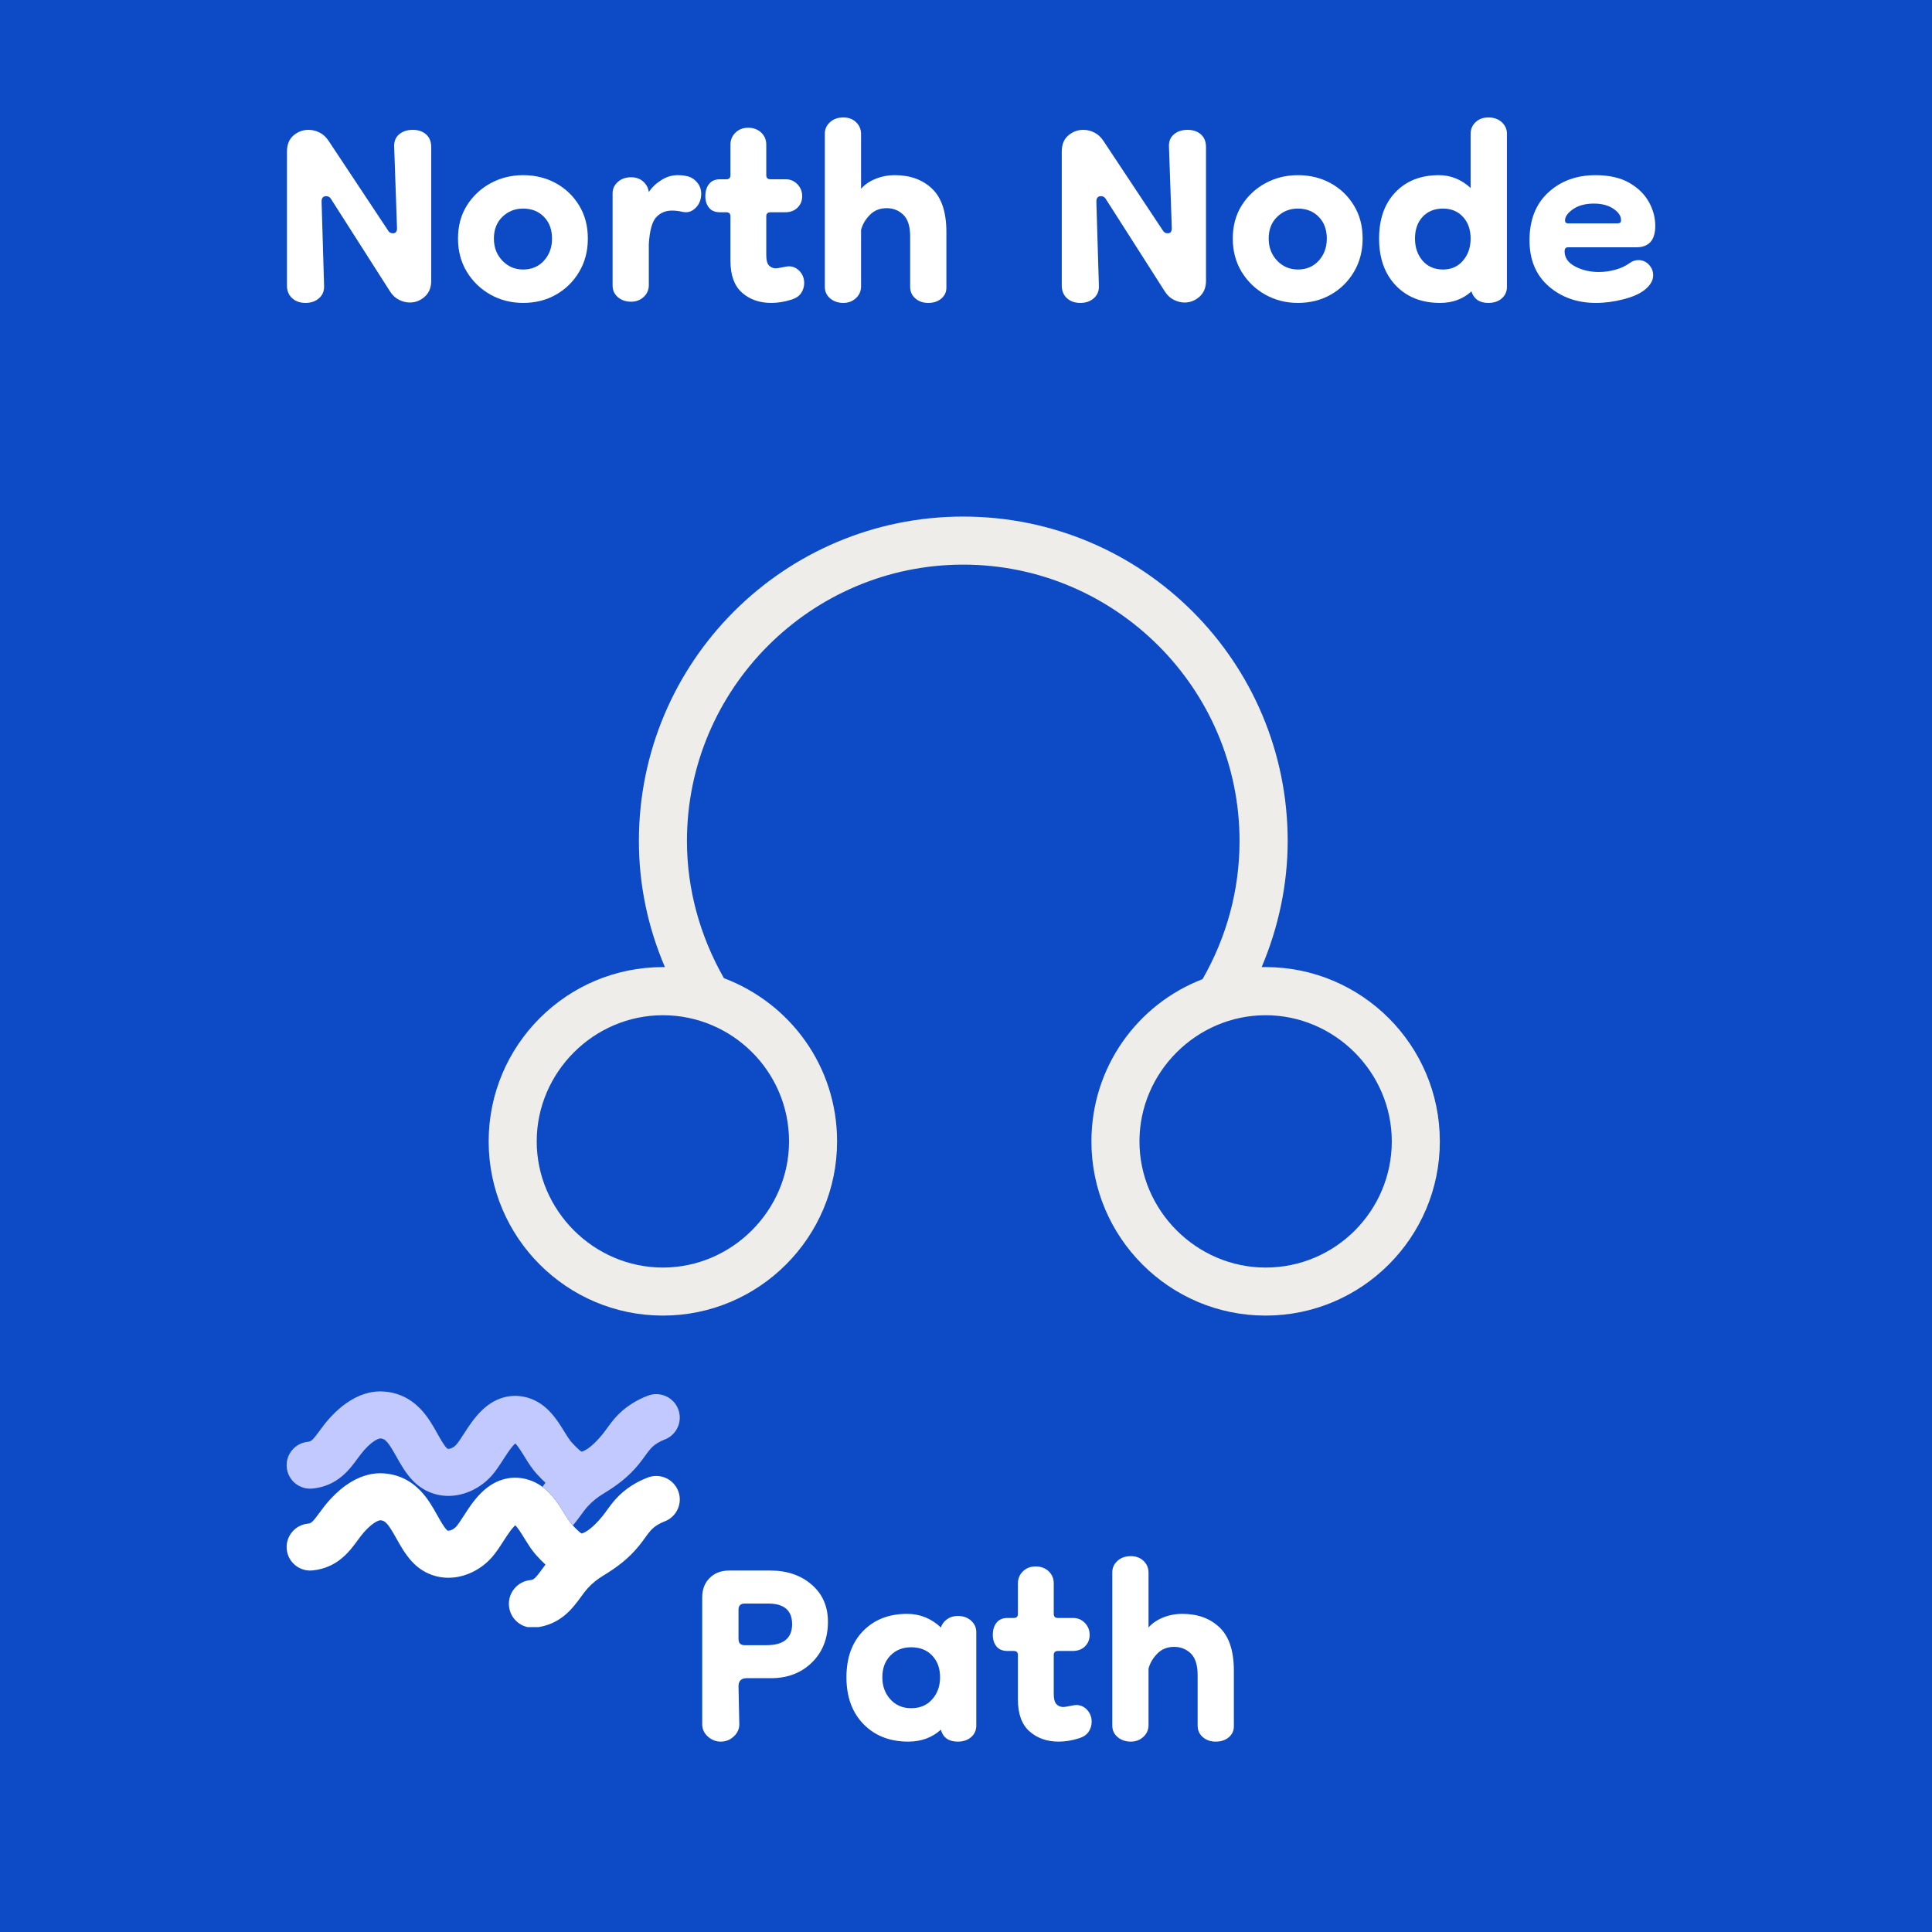 <svg xmlns="http://www.w3.org/2000/svg" xmlns:xlink="http://www.w3.org/1999/xlink" width="500" zoomAndPan="magnify" viewBox="0 0 375 375" height="500" preserveAspectRatio="xMidYMid meet" version="1.0"><defs><g/><clipPath id="65aae570de"><path d="M 93.793 95.75 L 281.293 95.75 L 281.293 283.25 L 93.793 283.25 Z M 93.793 95.75 " clip-rule="nonzero"/></clipPath><clipPath id="918d665c53"><path d="M 94.848 100.234 L 279.473 100.234 L 279.473 255.32 L 94.848 255.32 Z M 94.848 100.234 " clip-rule="nonzero"/></clipPath><clipPath id="52850f6a79"><path d="M 55.633 285 L 132 285 L 132 315.816 L 55.633 315.816 Z M 55.633 285 " clip-rule="nonzero"/></clipPath><clipPath id="5be41c8dea"><path d="M 55.633 270.066 L 132 270.066 L 132 297 L 55.633 297 Z M 55.633 270.066 " clip-rule="nonzero"/></clipPath></defs><rect x="-37.5" width="450" fill="#ffffff" y="-37.5" height="450" fill-opacity="1"/><rect x="-37.5" width="450" fill="#ffffff" y="-37.5" height="450" fill-opacity="1"/><rect x="-37.5" width="450" fill="#0c4ac6" y="-37.5" height="450" fill-opacity="1"/><g clip-path="url(#65aae570de)"><path fill="#0c4ac6" d="M 39.461 30.195 L 334.859 30.195 L 334.859 325.59 L 39.461 325.59 Z M 39.461 30.195 " fill-opacity="1" fill-rule="nonzero"/></g><g clip-path="url(#918d665c53)"><path fill="#efede9" d="M 245.656 246.031 C 232.25 246.031 221.168 234.949 221.168 221.543 C 221.168 208.117 232.25 197.055 245.656 197.055 C 259.066 197.055 270.145 208.133 270.145 221.543 C 270.145 234.949 259.262 246.031 245.656 246.031 Z M 153.152 221.543 C 153.152 234.949 142.066 246.031 128.664 246.031 C 115.254 246.031 104.176 234.949 104.176 221.543 C 104.176 208.117 115.254 197.055 128.664 197.055 C 142.066 197.055 153.152 207.938 153.152 221.543 Z M 245.656 187.711 L 244.887 187.711 C 248.184 179.941 249.938 171.582 249.938 163.242 C 249.938 128.441 221.742 100.266 186.961 100.266 C 152.18 100.266 124.008 128.441 124.008 163.242 C 124.008 171.781 125.746 179.941 129.055 187.711 L 128.664 187.711 C 110.012 187.711 94.848 202.871 94.848 221.543 C 94.848 240.191 110.012 255.355 128.664 255.355 C 147.316 255.355 162.477 240.191 162.477 221.543 C 162.477 206.953 153.344 194.711 140.512 189.859 C 135.859 181.695 133.336 172.566 133.336 163.242 C 133.336 133.688 157.43 109.594 186.961 109.594 C 216.5 109.594 240.594 133.688 240.594 163.242 C 240.594 172.762 238.086 181.895 233.414 190.055 C 220.777 194.906 211.844 207.152 211.844 221.543 C 211.844 240.191 226.988 255.355 245.656 255.355 C 264.309 255.355 279.473 240.191 279.473 221.543 C 279.473 202.871 264.309 187.711 245.656 187.711 " fill-opacity="1" fill-rule="nonzero"/></g><g fill="#ffffff" fill-opacity="1"><g transform="translate(132.703, 337.25)"><g><path d="M 7.203 0.797 C 6.242 0.797 5.398 0.461 4.672 -0.203 C 3.953 -0.867 3.594 -1.656 3.594 -2.562 L 3.594 -27.203 C 3.594 -28.742 4.07 -29.992 5.031 -30.953 C 6 -31.922 7.254 -32.406 8.797 -32.406 L 16.875 -32.406 C 20.082 -32.406 22.738 -31.492 24.844 -29.672 C 26.945 -27.859 28 -25.461 28 -22.484 C 28 -19.223 26.957 -16.578 24.875 -14.547 C 22.801 -12.523 20.16 -11.516 16.953 -11.516 L 12.234 -11.516 C 11.172 -11.516 10.641 -10.984 10.641 -9.922 L 10.797 -2.562 C 10.797 -1.656 10.438 -0.867 9.719 -0.203 C 9 0.461 8.16 0.797 7.203 0.797 Z M 11.844 -17.922 L 16.078 -17.922 C 19.391 -17.922 21.047 -19.281 21.047 -22 C 21.047 -24.664 19.5 -26 16.406 -26 L 11.844 -26 C 11.039 -26 10.641 -25.598 10.641 -24.797 L 10.641 -19.125 C 10.641 -18.32 11.039 -17.922 11.844 -17.922 Z M 11.844 -17.922 "/></g></g></g><g fill="#ffffff" fill-opacity="1"><g transform="translate(162.7, 337.25)"><g><path d="M 13.594 0.797 C 10.02 0.797 7.125 -0.332 4.906 -2.594 C 2.695 -4.863 1.594 -7.895 1.594 -11.688 C 1.594 -15.469 2.672 -18.461 4.828 -20.672 C 6.992 -22.891 9.836 -24 13.359 -24 C 15.867 -24 18.055 -23.117 19.922 -21.359 C 20.129 -21.992 20.523 -22.523 21.109 -22.953 C 21.703 -23.379 22.398 -23.594 23.203 -23.594 C 24.266 -23.594 25.129 -23.285 25.797 -22.672 C 26.461 -22.066 26.797 -21.336 26.797 -20.484 L 26.797 -2.312 C 26.797 -1.406 26.461 -0.66 25.797 -0.078 C 25.129 0.504 24.266 0.797 23.203 0.797 C 21.441 0.797 20.348 0.023 19.922 -1.516 C 18.211 0.023 16.102 0.797 13.594 0.797 Z M 14.156 -5.688 C 15.863 -5.688 17.223 -6.258 18.234 -7.406 C 19.254 -8.551 19.766 -9.977 19.766 -11.688 C 19.766 -13.438 19.254 -14.844 18.234 -15.906 C 17.223 -16.977 15.863 -17.516 14.156 -17.516 C 12.508 -17.516 11.164 -16.977 10.125 -15.906 C 9.082 -14.844 8.562 -13.438 8.562 -11.688 C 8.562 -9.977 9.082 -8.551 10.125 -7.406 C 11.164 -6.258 12.508 -5.688 14.156 -5.688 Z M 14.156 -5.688 "/></g></g></g><g fill="#ffffff" fill-opacity="1"><g transform="translate(192.297, 337.25)"><g><path d="M 13.203 0.797 C 10.91 0.797 9.016 0.129 7.516 -1.203 C 6.023 -2.535 5.281 -4.586 5.281 -7.359 L 5.281 -16 C 5.281 -16.531 5.016 -16.797 4.484 -16.797 L 3.281 -16.797 C 2.32 -16.797 1.602 -17.086 1.125 -17.672 C 0.645 -18.266 0.406 -19.016 0.406 -19.922 C 0.406 -20.879 0.645 -21.664 1.125 -22.281 C 1.602 -22.895 2.32 -23.203 3.281 -23.203 L 4.484 -23.203 C 5.016 -23.203 5.281 -23.469 5.281 -24 L 5.281 -29.922 C 5.281 -30.828 5.598 -31.598 6.234 -32.234 C 6.879 -32.879 7.707 -33.203 8.719 -33.203 C 9.727 -33.203 10.566 -32.895 11.234 -32.281 C 11.898 -31.664 12.234 -30.879 12.234 -29.922 L 12.234 -24 C 12.234 -23.469 12.504 -23.203 13.047 -23.203 L 16 -23.203 C 16.906 -23.203 17.664 -22.879 18.281 -22.234 C 18.895 -21.598 19.203 -20.828 19.203 -19.922 C 19.203 -19.016 18.895 -18.266 18.281 -17.672 C 17.664 -17.086 16.879 -16.797 15.922 -16.797 L 13.047 -16.797 C 12.504 -16.797 12.234 -16.531 12.234 -16 L 12.234 -8.484 C 12.234 -7.523 12.406 -6.859 12.75 -6.484 C 13.102 -6.109 13.547 -5.922 14.078 -5.922 C 14.297 -5.922 14.723 -5.984 15.359 -6.109 C 15.992 -6.242 16.395 -6.312 16.562 -6.312 C 17.414 -6.312 18.133 -5.992 18.719 -5.359 C 19.301 -4.723 19.594 -3.953 19.594 -3.047 C 19.594 -2.348 19.395 -1.703 19 -1.109 C 18.602 -0.523 17.977 -0.102 17.125 0.156 C 16.426 0.375 15.754 0.535 15.109 0.641 C 14.473 0.742 13.836 0.797 13.203 0.797 Z M 13.203 0.797 "/></g></g></g><g fill="#ffffff" fill-opacity="1"><g transform="translate(212.695, 337.25)"><g><path d="M 6.797 0.797 C 5.785 0.797 4.93 0.504 4.234 -0.078 C 3.547 -0.66 3.203 -1.406 3.203 -2.312 L 3.203 -32.078 C 3.203 -32.93 3.535 -33.664 4.203 -34.281 C 4.867 -34.895 5.734 -35.203 6.797 -35.203 C 7.805 -35.203 8.629 -34.895 9.266 -34.281 C 9.91 -33.664 10.234 -32.906 10.234 -32 L 10.234 -21.359 C 10.93 -22.16 11.863 -22.801 13.031 -23.281 C 14.207 -23.758 15.461 -24 16.797 -24 C 19.785 -24 22.195 -23.117 24.031 -21.359 C 25.875 -19.598 26.797 -16.797 26.797 -12.953 L 26.797 -2.156 C 26.797 -1.301 26.461 -0.594 25.797 -0.031 C 25.129 0.52 24.289 0.797 23.281 0.797 C 22.27 0.797 21.43 0.504 20.766 -0.078 C 20.098 -0.66 19.766 -1.406 19.766 -2.312 L 19.766 -12.078 C 19.766 -14.055 19.32 -15.469 18.438 -16.312 C 17.562 -17.164 16.484 -17.594 15.203 -17.594 C 13.867 -17.594 12.773 -17.148 11.922 -16.266 C 11.066 -15.391 10.504 -14.422 10.234 -13.359 L 10.234 -2.406 C 10.234 -1.5 9.898 -0.738 9.234 -0.125 C 8.566 0.488 7.754 0.797 6.797 0.797 Z M 6.797 0.797 "/></g></g></g><g fill="#ffffff" fill-opacity="1"><g transform="translate(52.107, 58)"><g><path d="M 7.203 0.797 C 6.129 0.797 5.258 0.488 4.594 -0.125 C 3.926 -0.738 3.594 -1.551 3.594 -2.562 L 3.594 -28.562 C 3.594 -29.945 4.02 -31 4.875 -31.719 C 5.727 -32.438 6.691 -32.797 7.766 -32.797 C 8.504 -32.797 9.219 -32.625 9.906 -32.281 C 10.602 -31.938 11.195 -31.391 11.688 -30.641 L 23.203 -13.281 C 23.41 -12.906 23.727 -12.719 24.156 -12.719 C 24.688 -12.719 24.953 -13.039 24.953 -13.688 L 24.406 -29.438 C 24.344 -30.508 24.66 -31.336 25.359 -31.922 C 26.055 -32.504 26.938 -32.797 28 -32.797 C 29.062 -32.797 29.926 -32.504 30.594 -31.922 C 31.258 -31.336 31.594 -30.508 31.594 -29.438 L 31.594 -3.516 C 31.594 -2.18 31.164 -1.141 30.312 -0.391 C 29.469 0.348 28.508 0.719 27.438 0.719 C 26.75 0.719 26.055 0.547 25.359 0.203 C 24.66 -0.141 24.07 -0.688 23.594 -1.438 L 12.156 -19.359 C 11.945 -19.734 11.629 -19.922 11.203 -19.922 C 10.609 -19.922 10.312 -19.57 10.312 -18.875 L 10.797 -2.562 C 10.848 -1.551 10.523 -0.738 9.828 -0.125 C 9.141 0.488 8.266 0.797 7.203 0.797 Z M 7.203 0.797 "/></g></g></g><g fill="#ffffff" fill-opacity="1"><g transform="translate(87.304, 58)"><g><path d="M 14.234 0.797 C 11.941 0.797 9.836 0.266 7.922 -0.797 C 6.004 -1.867 4.469 -3.348 3.312 -5.234 C 2.164 -7.129 1.594 -9.281 1.594 -11.688 C 1.594 -14.133 2.164 -16.273 3.312 -18.109 C 4.469 -19.953 6.004 -21.395 7.922 -22.438 C 9.836 -23.477 11.941 -24 14.234 -24 C 16.586 -24 18.707 -23.477 20.594 -22.438 C 22.488 -21.395 23.992 -19.953 25.109 -18.109 C 26.234 -16.273 26.797 -14.133 26.797 -11.688 C 26.797 -9.281 26.234 -7.129 25.109 -5.234 C 23.992 -3.348 22.488 -1.867 20.594 -0.797 C 18.707 0.266 16.586 0.797 14.234 0.797 Z M 14.234 -5.688 C 15.891 -5.688 17.238 -6.258 18.281 -7.406 C 19.32 -8.551 19.844 -9.977 19.844 -11.688 C 19.844 -13.438 19.32 -14.844 18.281 -15.906 C 17.238 -16.977 15.891 -17.516 14.234 -17.516 C 12.641 -17.516 11.297 -16.977 10.203 -15.906 C 9.109 -14.844 8.562 -13.438 8.562 -11.688 C 8.562 -9.977 9.109 -8.551 10.203 -7.406 C 11.297 -6.258 12.641 -5.688 14.234 -5.688 Z M 14.234 -5.688 "/></g></g></g><g fill="#ffffff" fill-opacity="1"><g transform="translate(115.701, 58)"><g><path d="M 6.797 0.562 C 5.785 0.562 4.93 0.27 4.234 -0.312 C 3.547 -0.906 3.203 -1.656 3.203 -2.562 L 3.203 -20.484 C 3.203 -21.336 3.535 -22.066 4.203 -22.672 C 4.867 -23.285 5.734 -23.594 6.797 -23.594 C 7.754 -23.594 8.539 -23.312 9.156 -22.75 C 9.77 -22.195 10.129 -21.52 10.234 -20.719 C 10.828 -21.625 11.629 -22.395 12.641 -23.031 C 13.648 -23.676 14.719 -24 15.844 -24 C 16.531 -24 17.195 -23.922 17.844 -23.766 C 18.582 -23.547 19.191 -23.129 19.672 -22.516 C 20.16 -21.898 20.406 -21.195 20.406 -20.406 C 20.406 -19.281 20.039 -18.359 19.312 -17.641 C 18.594 -16.922 17.754 -16.664 16.797 -16.875 C 16.109 -17.039 15.414 -17.125 14.719 -17.125 C 13.488 -17.125 12.473 -16.695 11.672 -15.844 C 10.879 -14.988 10.398 -13.254 10.234 -10.641 L 10.234 -2.641 C 10.234 -1.734 9.898 -0.973 9.234 -0.359 C 8.566 0.254 7.754 0.562 6.797 0.562 Z M 6.797 0.562 "/></g></g></g><g fill="#ffffff" fill-opacity="1"><g transform="translate(136.499, 58)"><g><path d="M 13.203 0.797 C 10.91 0.797 9.016 0.129 7.516 -1.203 C 6.023 -2.535 5.281 -4.586 5.281 -7.359 L 5.281 -16 C 5.281 -16.531 5.016 -16.797 4.484 -16.797 L 3.281 -16.797 C 2.32 -16.797 1.602 -17.086 1.125 -17.672 C 0.645 -18.266 0.406 -19.016 0.406 -19.922 C 0.406 -20.879 0.645 -21.664 1.125 -22.281 C 1.602 -22.895 2.32 -23.203 3.281 -23.203 L 4.484 -23.203 C 5.016 -23.203 5.281 -23.469 5.281 -24 L 5.281 -29.922 C 5.281 -30.828 5.598 -31.598 6.234 -32.234 C 6.879 -32.879 7.707 -33.203 8.719 -33.203 C 9.727 -33.203 10.566 -32.895 11.234 -32.281 C 11.898 -31.664 12.234 -30.879 12.234 -29.922 L 12.234 -24 C 12.234 -23.469 12.504 -23.203 13.047 -23.203 L 16 -23.203 C 16.906 -23.203 17.664 -22.879 18.281 -22.234 C 18.895 -21.598 19.203 -20.828 19.203 -19.922 C 19.203 -19.016 18.895 -18.266 18.281 -17.672 C 17.664 -17.086 16.879 -16.797 15.922 -16.797 L 13.047 -16.797 C 12.504 -16.797 12.234 -16.531 12.234 -16 L 12.234 -8.484 C 12.234 -7.523 12.406 -6.859 12.75 -6.484 C 13.102 -6.109 13.547 -5.922 14.078 -5.922 C 14.297 -5.922 14.723 -5.984 15.359 -6.109 C 15.992 -6.242 16.395 -6.312 16.562 -6.312 C 17.414 -6.312 18.133 -5.992 18.719 -5.359 C 19.301 -4.723 19.594 -3.953 19.594 -3.047 C 19.594 -2.348 19.395 -1.703 19 -1.109 C 18.602 -0.523 17.977 -0.102 17.125 0.156 C 16.426 0.375 15.754 0.535 15.109 0.641 C 14.473 0.742 13.836 0.797 13.203 0.797 Z M 13.203 0.797 "/></g></g></g><g fill="#ffffff" fill-opacity="1"><g transform="translate(156.897, 58)"><g><path d="M 6.797 0.797 C 5.785 0.797 4.93 0.504 4.234 -0.078 C 3.547 -0.66 3.203 -1.406 3.203 -2.312 L 3.203 -32.078 C 3.203 -32.93 3.535 -33.664 4.203 -34.281 C 4.867 -34.895 5.734 -35.203 6.797 -35.203 C 7.805 -35.203 8.629 -34.895 9.266 -34.281 C 9.91 -33.664 10.234 -32.906 10.234 -32 L 10.234 -21.359 C 10.93 -22.16 11.863 -22.801 13.031 -23.281 C 14.207 -23.758 15.461 -24 16.797 -24 C 19.785 -24 22.195 -23.117 24.031 -21.359 C 25.875 -19.598 26.797 -16.797 26.797 -12.953 L 26.797 -2.156 C 26.797 -1.301 26.461 -0.594 25.797 -0.031 C 25.129 0.52 24.289 0.797 23.281 0.797 C 22.27 0.797 21.43 0.504 20.766 -0.078 C 20.098 -0.66 19.766 -1.406 19.766 -2.312 L 19.766 -12.078 C 19.766 -14.055 19.32 -15.469 18.438 -16.312 C 17.562 -17.164 16.484 -17.594 15.203 -17.594 C 13.867 -17.594 12.773 -17.148 11.922 -16.266 C 11.066 -15.391 10.504 -14.422 10.234 -13.359 L 10.234 -2.406 C 10.234 -1.5 9.898 -0.738 9.234 -0.125 C 8.566 0.488 7.754 0.797 6.797 0.797 Z M 6.797 0.797 "/></g></g></g><g fill="#ffffff" fill-opacity="1"><g transform="translate(202.493, 58)"><g><path d="M 7.203 0.797 C 6.129 0.797 5.258 0.488 4.594 -0.125 C 3.926 -0.738 3.594 -1.551 3.594 -2.562 L 3.594 -28.562 C 3.594 -29.945 4.02 -31 4.875 -31.719 C 5.727 -32.438 6.691 -32.797 7.766 -32.797 C 8.504 -32.797 9.219 -32.625 9.906 -32.281 C 10.602 -31.938 11.195 -31.391 11.688 -30.641 L 23.203 -13.281 C 23.41 -12.906 23.727 -12.719 24.156 -12.719 C 24.688 -12.719 24.953 -13.039 24.953 -13.688 L 24.406 -29.438 C 24.344 -30.508 24.66 -31.336 25.359 -31.922 C 26.055 -32.504 26.938 -32.797 28 -32.797 C 29.062 -32.797 29.926 -32.504 30.594 -31.922 C 31.258 -31.336 31.594 -30.508 31.594 -29.438 L 31.594 -3.516 C 31.594 -2.18 31.164 -1.141 30.312 -0.391 C 29.469 0.348 28.508 0.719 27.438 0.719 C 26.75 0.719 26.055 0.547 25.359 0.203 C 24.66 -0.141 24.07 -0.688 23.594 -1.438 L 12.156 -19.359 C 11.945 -19.734 11.629 -19.922 11.203 -19.922 C 10.609 -19.922 10.312 -19.57 10.312 -18.875 L 10.797 -2.562 C 10.848 -1.551 10.523 -0.738 9.828 -0.125 C 9.141 0.488 8.266 0.797 7.203 0.797 Z M 7.203 0.797 "/></g></g></g><g fill="#ffffff" fill-opacity="1"><g transform="translate(237.689, 58)"><g><path d="M 14.234 0.797 C 11.941 0.797 9.836 0.266 7.922 -0.797 C 6.004 -1.867 4.469 -3.348 3.312 -5.234 C 2.164 -7.129 1.594 -9.281 1.594 -11.688 C 1.594 -14.133 2.164 -16.273 3.312 -18.109 C 4.469 -19.953 6.004 -21.395 7.922 -22.438 C 9.836 -23.477 11.941 -24 14.234 -24 C 16.586 -24 18.707 -23.477 20.594 -22.438 C 22.488 -21.395 23.992 -19.953 25.109 -18.109 C 26.234 -16.273 26.797 -14.133 26.797 -11.688 C 26.797 -9.281 26.234 -7.129 25.109 -5.234 C 23.992 -3.348 22.488 -1.867 20.594 -0.797 C 18.707 0.266 16.586 0.797 14.234 0.797 Z M 14.234 -5.688 C 15.891 -5.688 17.238 -6.258 18.281 -7.406 C 19.32 -8.551 19.844 -9.977 19.844 -11.688 C 19.844 -13.438 19.32 -14.844 18.281 -15.906 C 17.238 -16.977 15.891 -17.516 14.234 -17.516 C 12.641 -17.516 11.297 -16.977 10.203 -15.906 C 9.109 -14.844 8.562 -13.438 8.562 -11.688 C 8.562 -9.977 9.109 -8.551 10.203 -7.406 C 11.297 -6.258 12.641 -5.688 14.234 -5.688 Z M 14.234 -5.688 "/></g></g></g><g fill="#ffffff" fill-opacity="1"><g transform="translate(266.087, 58)"><g><path d="M 13.438 0.797 C 9.863 0.797 6.992 -0.332 4.828 -2.594 C 2.672 -4.863 1.594 -7.895 1.594 -11.688 C 1.594 -15.469 2.645 -18.461 4.75 -20.672 C 6.863 -22.891 9.68 -24 13.203 -24 C 15.492 -24 17.547 -23.172 19.359 -21.516 L 19.359 -32 C 19.359 -32.906 19.676 -33.664 20.312 -34.281 C 20.957 -34.895 21.785 -35.203 22.797 -35.203 C 23.867 -35.203 24.738 -34.895 25.406 -34.281 C 26.07 -33.664 26.406 -32.93 26.406 -32.078 L 26.406 -2.312 C 26.406 -1.406 26.07 -0.66 25.406 -0.078 C 24.738 0.504 23.867 0.797 22.797 0.797 C 21.086 0.797 19.992 0.051 19.516 -1.438 C 17.867 0.051 15.844 0.797 13.438 0.797 Z M 14 -5.688 C 15.602 -5.688 16.895 -6.258 17.875 -7.406 C 18.863 -8.551 19.359 -9.977 19.359 -11.688 C 19.359 -13.438 18.863 -14.844 17.875 -15.906 C 16.895 -16.977 15.602 -17.516 14 -17.516 C 12.344 -17.516 11.02 -16.977 10.031 -15.906 C 9.051 -14.844 8.562 -13.438 8.562 -11.688 C 8.562 -9.977 9.051 -8.551 10.031 -7.406 C 11.02 -6.258 12.344 -5.688 14 -5.688 Z M 14 -5.688 "/></g></g></g><g fill="#ffffff" fill-opacity="1"><g transform="translate(295.284, 58)"><g><path d="M 14.484 0.797 C 10.859 0.797 7.801 -0.281 5.312 -2.438 C 2.832 -4.602 1.594 -7.578 1.594 -11.359 C 1.594 -15.305 2.805 -18.398 5.234 -20.641 C 7.66 -22.879 10.719 -24 14.406 -24 C 17.008 -24 19.164 -23.52 20.875 -22.562 C 22.582 -21.602 23.863 -20.375 24.719 -18.875 C 25.57 -17.383 26 -15.812 26 -14.156 C 26 -11.383 24.77 -10 22.312 -10 L 9.047 -10 C 8.617 -10 8.406 -9.734 8.406 -9.203 C 8.406 -7.973 9.082 -7 10.438 -6.281 C 11.801 -5.562 13.336 -5.203 15.047 -5.203 C 16.109 -5.203 17.172 -5.348 18.234 -5.641 C 19.305 -5.93 20.242 -6.367 21.047 -6.953 C 21.578 -7.328 22.133 -7.516 22.719 -7.516 C 23.52 -7.516 24.195 -7.223 24.75 -6.641 C 25.312 -6.055 25.594 -5.363 25.594 -4.562 C 25.594 -3.602 25.086 -2.695 24.078 -1.844 C 23.117 -1.039 21.719 -0.398 19.875 0.078 C 18.039 0.555 16.242 0.797 14.484 0.797 Z M 18.641 -14.641 C 18.742 -14.641 18.891 -14.664 19.078 -14.719 C 19.266 -14.77 19.359 -14.957 19.359 -15.281 C 19.359 -16.082 18.863 -16.816 17.875 -17.484 C 16.895 -18.148 15.629 -18.484 14.078 -18.484 C 12.422 -18.484 11.07 -18.117 10.031 -17.391 C 9 -16.672 8.484 -15.941 8.484 -15.203 C 8.484 -14.828 8.695 -14.641 9.125 -14.641 Z M 18.641 -14.641 "/></g></g></g><g clip-path="url(#52850f6a79)"><path fill="#ffffff" d="M 128.984 295.309 C 128.477 295.5 127.988 295.746 127.543 296.031 C 126.492 296.703 126.004 297.375 125.203 298.484 C 124.867 298.957 124.48 299.484 124.035 300.031 C 122.012 302.516 119.793 304.191 117.086 305.828 C 115.949 306.512 114.918 307.34 114.027 308.328 C 113.602 308.801 113.188 309.371 112.746 309.977 C 111.164 312.145 108.773 315.418 103.859 315.906 C 101.312 316.16 99.047 314.305 98.797 311.758 C 98.543 309.215 100.402 306.945 102.945 306.695 C 103.594 306.625 103.863 306.434 105.266 304.516 C 105.457 304.254 105.66 303.977 105.875 303.691 C 105.312 303.168 104.777 302.609 104.25 302.043 C 103.652 301.395 103.137 300.695 102.668 299.984 C 102.348 299.504 102.055 299.023 101.758 298.547 C 101.312 297.816 100.527 296.543 100.02 296.066 C 99.875 296.188 99.656 296.406 99.371 296.75 C 99.277 296.863 99.184 296.98 99.094 297.102 C 98.625 297.723 98.145 298.469 97.68 299.188 C 96.984 300.266 96.266 301.379 95.434 302.316 C 93.285 304.734 90.191 306.203 87.168 306.242 C 84.434 306.273 81.895 305.18 80.008 303.152 C 78.684 301.734 77.762 300.078 76.938 298.617 C 75.348 295.773 74.801 295.148 73.852 295.082 C 73.793 295.082 72.691 295.121 70.684 297.355 C 70.266 297.82 69.855 298.379 69.418 298.973 C 67.859 301.109 65.5 304.336 60.656 304.82 C 58.141 305.07 55.906 303.238 55.656 300.734 C 55.406 298.23 57.238 295.992 59.75 295.742 C 60.391 295.68 60.656 295.484 62.039 293.594 C 62.562 292.883 63.156 292.066 63.887 291.258 C 64.324 290.773 65.477 289.492 67.102 288.328 C 69.531 286.59 72.023 285.805 74.5 285.984 C 77.262 286.176 79.652 287.312 81.617 289.359 C 83.059 290.863 84.043 292.617 84.906 294.16 C 85.531 295.27 86.117 296.32 86.691 296.93 C 86.863 297.117 86.941 297.117 87.055 297.113 C 87.434 297.105 88.078 296.844 88.594 296.262 C 88.961 295.848 89.492 295.035 90 294.238 C 91.062 292.598 92.266 290.73 93.934 289.262 C 96.496 286.996 99.586 286.277 102.633 287.234 C 103.641 287.551 104.516 288.027 105.289 288.598 C 107.258 290.055 108.531 292.125 109.539 293.77 C 110.039 294.574 110.562 295.414 110.953 295.84 C 111.02 295.914 111.098 295.996 111.184 296.09 C 111.695 296.633 112.508 297.473 112.906 297.648 C 112.941 297.645 112.992 297.633 113.062 297.605 C 113.676 297.391 114.992 296.672 116.941 294.285 C 117.227 293.938 117.496 293.559 117.793 293.148 C 118.82 291.73 120.102 289.953 122.621 288.348 C 123.609 287.715 124.664 287.191 125.766 286.777 C 128.129 285.887 130.762 287.082 131.652 289.438 C 132.543 291.793 131.348 294.426 128.984 295.312 Z M 128.984 295.309 " fill-opacity="1" fill-rule="nonzero"/></g><g clip-path="url(#5be41c8dea)"><path fill="#c2c9ff" d="M 128.984 279.422 C 128.477 279.613 127.988 279.855 127.543 280.141 C 126.492 280.816 126.004 281.488 125.203 282.598 C 124.867 283.066 124.48 283.594 124.035 284.148 C 122.012 286.633 119.793 288.305 117.086 289.941 C 115.949 290.625 114.918 291.457 114.027 292.445 C 113.602 292.914 113.188 293.484 112.746 294.09 C 112.297 294.699 111.793 295.395 111.184 296.086 C 111.098 295.996 111.02 295.91 110.953 295.84 C 110.559 295.41 110.039 294.574 109.539 293.766 C 108.531 292.125 107.258 290.055 105.289 288.598 C 105.473 288.348 105.672 288.078 105.875 287.805 C 105.312 287.281 104.777 286.723 104.25 286.156 C 103.246 285.074 102.488 283.848 101.758 282.656 C 101.312 281.93 100.527 280.656 100.02 280.18 C 99.875 280.301 99.656 280.52 99.371 280.863 C 98.809 281.547 98.238 282.441 97.68 283.301 C 96.984 284.379 96.266 285.492 95.434 286.43 C 93.285 288.848 90.191 290.316 87.168 290.355 C 84.434 290.383 81.895 289.293 80.008 287.262 C 78.684 285.848 77.762 284.191 76.938 282.73 C 75.348 279.887 74.801 279.262 73.852 279.195 C 73.793 279.195 72.691 279.234 70.684 281.469 C 70.266 281.93 69.855 282.496 69.418 283.086 C 67.859 285.219 65.5 288.449 60.656 288.93 C 58.141 289.18 55.906 287.348 55.656 284.844 C 55.406 282.34 57.238 280.105 59.75 279.852 C 60.391 279.789 60.656 279.594 62.039 277.707 C 62.562 276.992 63.156 276.176 63.887 275.367 C 64.324 274.883 65.477 273.602 67.102 272.438 C 69.531 270.707 72.02 269.918 74.5 270.098 C 77.262 270.289 79.652 271.43 81.617 273.477 C 83.059 274.98 84.043 276.73 84.906 278.273 C 85.531 279.383 86.117 280.434 86.691 281.047 C 86.863 281.234 86.941 281.23 87.055 281.23 C 87.434 281.223 88.078 280.961 88.594 280.379 C 88.961 279.965 89.492 279.148 90 278.359 C 91.062 276.711 92.266 274.848 93.934 273.375 C 96.496 271.109 99.586 270.391 102.633 271.352 C 106.211 272.48 108.137 275.602 109.539 277.883 C 110.039 278.688 110.562 279.527 110.953 279.953 C 111.402 280.441 112.441 281.559 112.906 281.766 C 112.941 281.758 112.992 281.746 113.062 281.719 C 113.676 281.504 114.992 280.785 116.941 278.398 C 117.227 278.051 117.496 277.672 117.793 277.27 C 118.82 275.848 120.102 274.07 122.621 272.465 C 123.609 271.836 124.664 271.309 125.766 270.895 C 128.129 270.004 130.762 271.195 131.652 273.555 C 132.543 275.914 131.348 278.543 128.984 279.43 Z M 128.984 279.422 " fill-opacity="1" fill-rule="nonzero"/></g></svg>